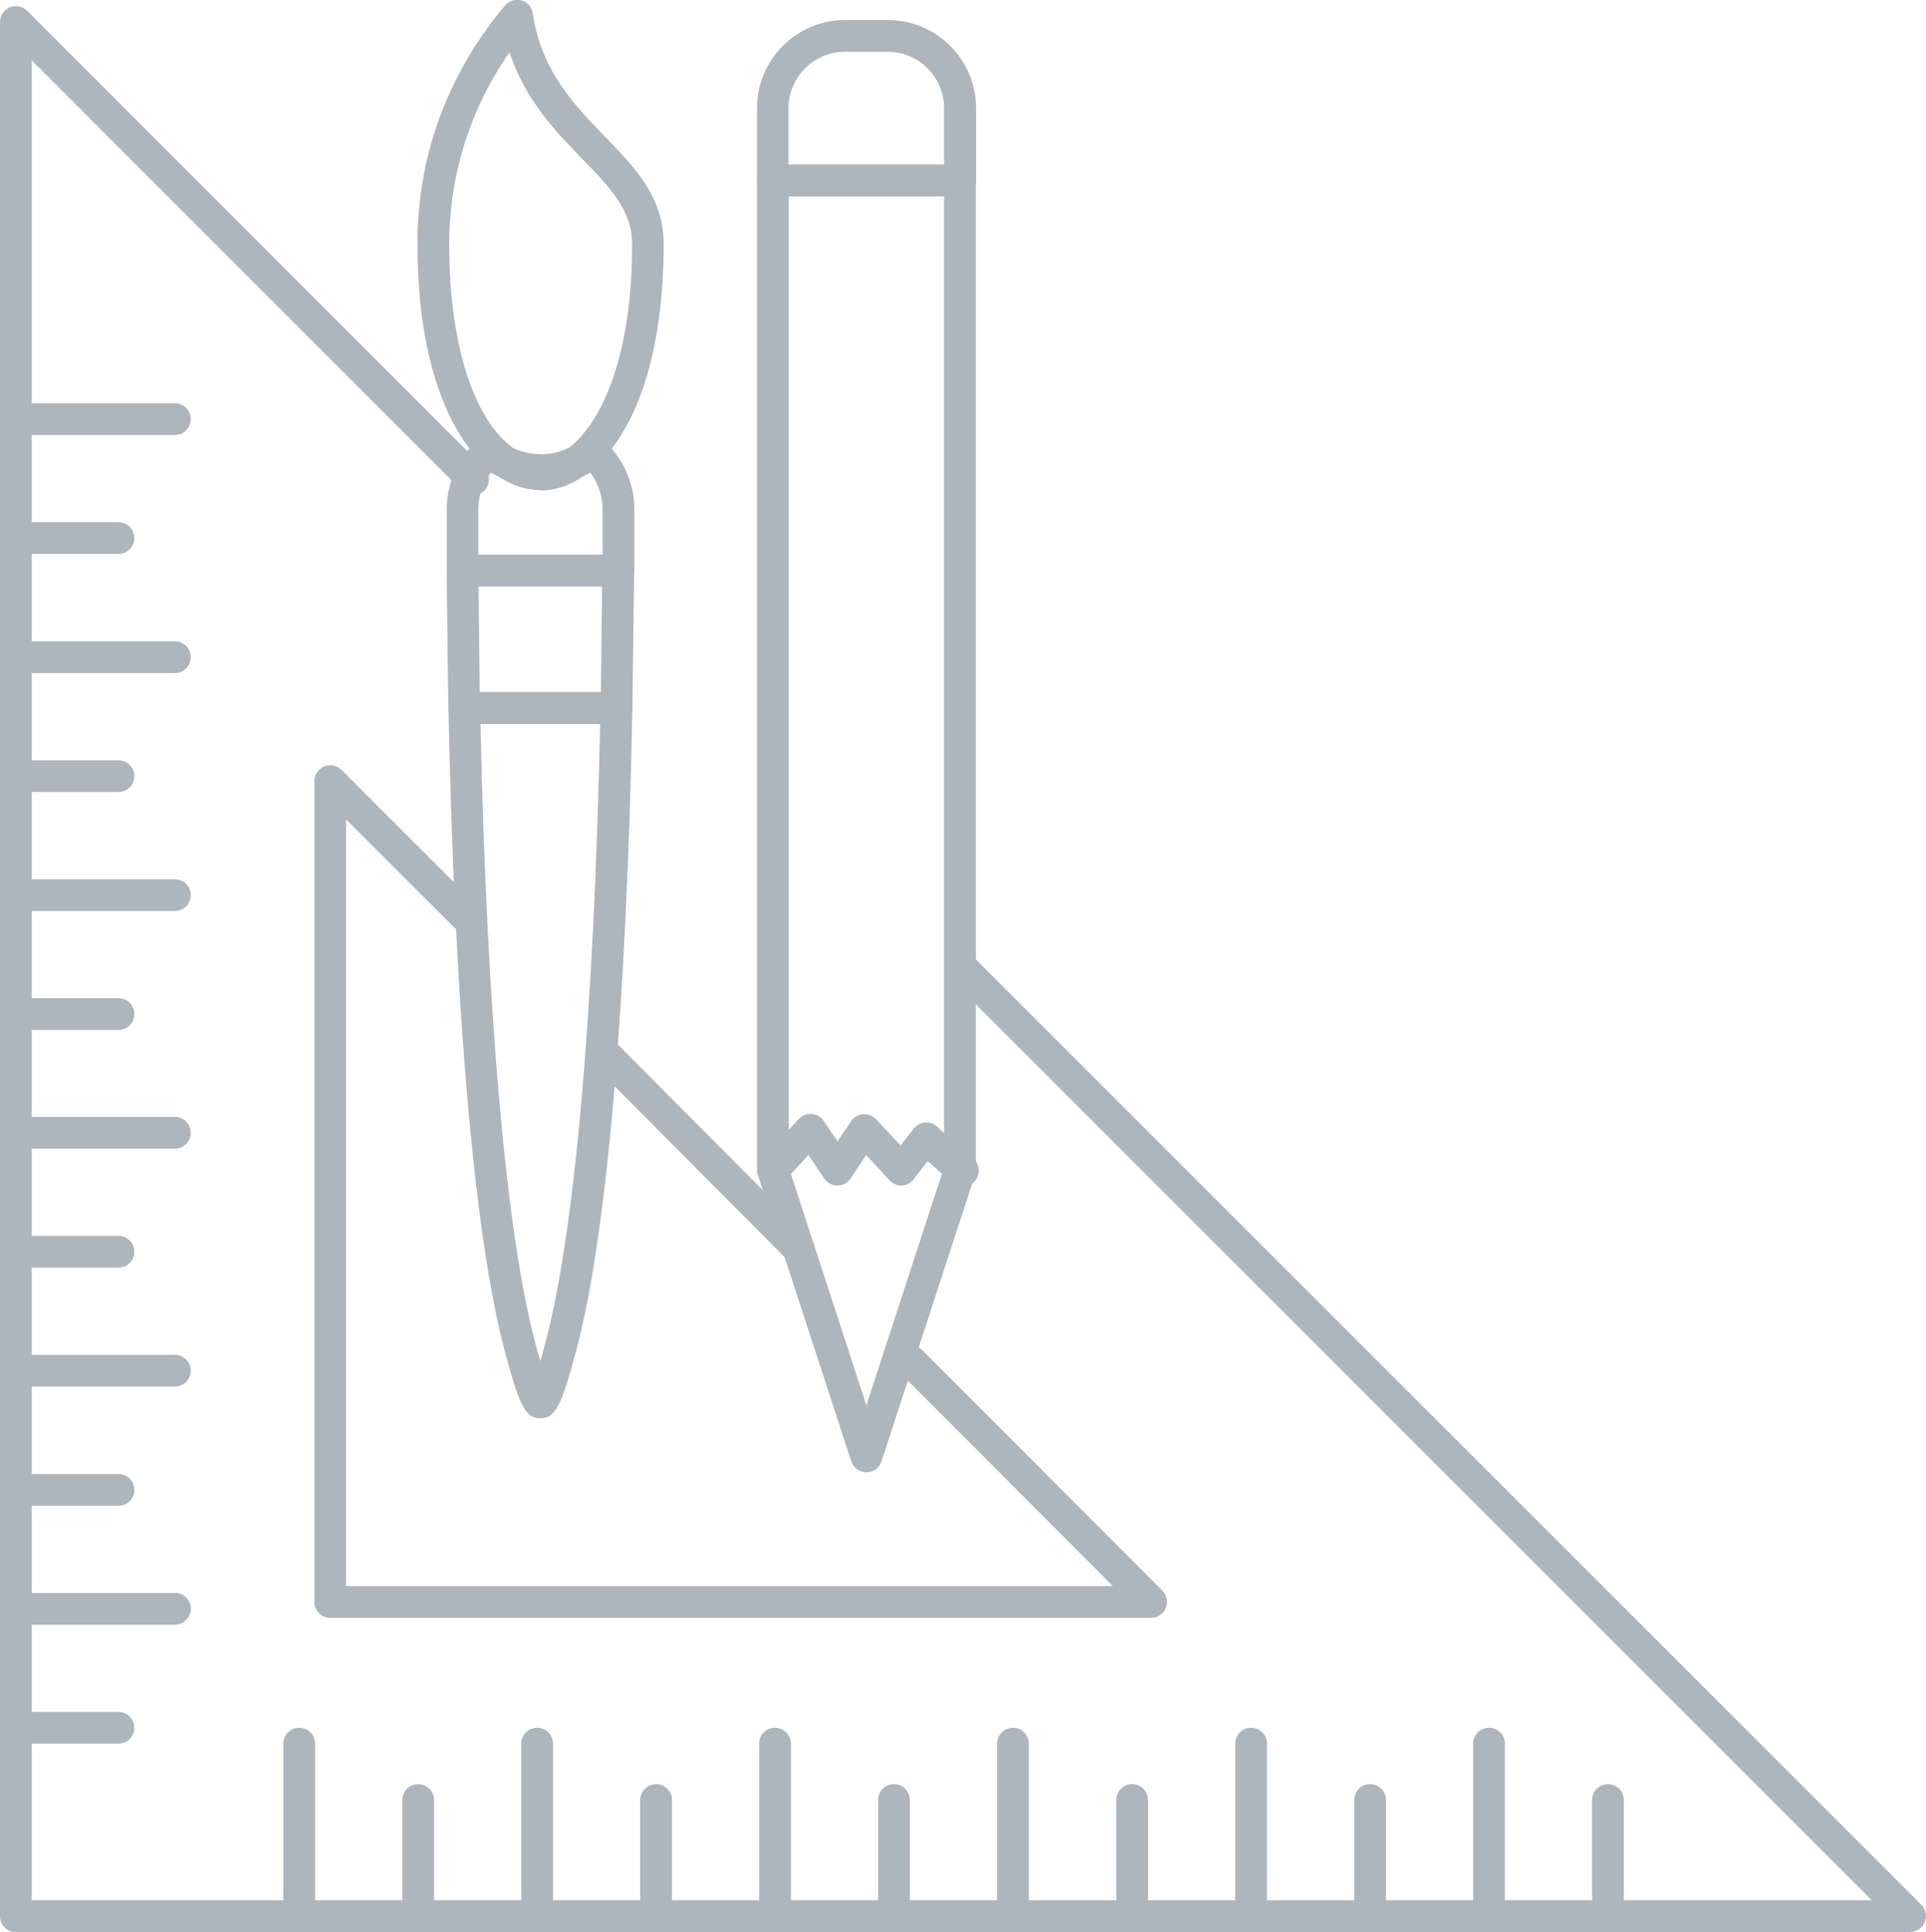 <?xml version="1.0" encoding="UTF-8"?>
<svg id="Layer_2" data-name="Layer 2" xmlns="http://www.w3.org/2000/svg" viewBox="0 0 78.85 79.11">
  <defs>
    <style>
      .cls-1 {
      stroke-width: 0px;
      fill:#adb5bd
      }
    </style>
  </defs>
  <g id="_123" data-name="123">
    <g>
      <path class="cls-1"
        d="M78.2,79.11H.65c-.36,0-.65-.29-.65-.65V.91C0,.64.16.41.4.3c.24-.1.52-.04.71.14l18.72,18.73c.25.25.25.67,0,.92-.25.25-.67.25-.92,0L1.3,2.47v75.33h75.33l-37.67-37.67c-.25-.25-.25-.66,0-.92.25-.25.67-.25.92,0l38.78,38.78c.19.19.24.47.14.71-.1.24-.34.4-.6.4Z" />
      <path class="cls-1"
        d="M47.13,66.24H13.52c-.36,0-.65-.29-.65-.65V31.98c0-.26.16-.5.4-.6.25-.1.52-.04.71.14l5.54,5.54c.25.25.25.67,0,.92-.25.25-.67.25-.92,0l-4.43-4.43v31.39h31.39l-8.75-8.77c-.25-.25-.25-.67,0-.92.25-.25.67-.25.92,0l9.86,9.88c.19.19.24.47.14.71-.1.24-.34.4-.6.4ZM32.7,51.78c-.17,0-.33-.06-.46-.19l-8.08-8.12c-.25-.25-.25-.67,0-.92.25-.25.67-.25.92,0l8.08,8.12c.25.25.25.67,0,.92-.13.13-.29.19-.46.19Z" />
      <path class="cls-1"
        d="M22.14,20.07h-.01c-.85-.01-1.67-.4-2.39-1.11-1.72-1.73-2.65-4.9-2.65-8.98,0-2.21.46-4.33,1.38-6.3.57-1.24,1.32-2.41,2.21-3.46.17-.19.43-.27.67-.2.25.07.43.28.46.53.36,2.38,1.71,3.76,3.01,5.1,1.16,1.2,2.35,2.41,2.35,4.34,0,4.08-.93,7.25-2.62,8.95-.78.77-1.6,1.14-2.42,1.14ZM20.6,17.99s.02.02.03.03c.5.49,1.01.75,1.51.76.48,0,.98-.25,1.45-.7,1.48-1.48,2.29-4.41,2.29-8.08,0-1.39-.91-2.33-1.96-3.41-1.15-1.18-2.41-2.47-3.06-4.45-.46.66-.87,1.37-1.21,2.11-.83,1.8-1.26,3.74-1.26,5.75,0,3.66.8,6.58,2.21,8Z" />
      <path class="cls-1"
        d="M25.31,24.01h-6.37c-.36,0-.65-.29-.65-.65,0-.82,0-1.66,0-2.51,0-.66.17-1.3.49-1.86.2-.36.46-.69.77-.97.23-.21.58-.23.82-.04.54.4,1.15.61,1.77.62.59,0,1.2-.21,1.76-.62.25-.18.59-.16.82.05.31.29.57.62.77.98.31.55.48,1.19.48,1.85,0,.85,0,1.69,0,2.51,0,.36-.29.65-.65.65ZM19.59,22.71h5.08c0-.61,0-1.23,0-1.85,0-.43-.11-.85-.31-1.21-.06-.1-.12-.2-.19-.3-.65.36-1.34.55-2.04.55-.71,0-1.4-.2-2.04-.55-.07.09-.13.19-.19.29-.21.37-.32.79-.32,1.22,0,.62,0,1.24,0,1.85Z" />
      <path class="cls-1"
        d="M25.24,29.64h-6.23c-.35,0-.64-.28-.65-.64-.02-.78-.07-4.83-.07-5.63,0-.17.07-.34.19-.46.12-.12.29-.19.46-.19h6.37c.17,0,.34.07.46.19.12.12.19.29.19.47l-.07,5.62c0,.36-.29.64-.65.64ZM19.65,28.34h4.95l.05-4.33h-5.06c.01,1.13.04,3.21.05,4.33Z" />
      <path class="cls-1"
        d="M22.12,58.07s-.03,0-.04,0c-.54-.03-.8-.41-1.43-2.81-1.23-4.65-2.04-13.97-2.29-26.26,0-.17.06-.34.19-.47.12-.12.29-.19.46-.19h6.23c.17,0,.34.07.46.19s.19.29.19.47c-.24,12.27-1.05,21.59-2.29,26.26-.61,2.31-.87,2.81-1.48,2.81ZM19.67,29.64c.26,11.86,1.05,20.82,2.23,25.29.08.31.16.58.22.8.07-.22.14-.49.22-.8,1.19-4.49,1.98-13.45,2.23-25.29h-4.9Z" />
      <path class="cls-1"
        d="M35.47,60.28c-.28,0-.53-.18-.62-.45l-3.83-11.74c-.02-.06-.03-.13-.03-.2V7.39c0-.36.29-.65.65-.65h7.66c.36,0,.65.29.65.65v40.5c0,.07-.01.14-.03.2l-3.83,11.74c-.09.27-.34.45-.62.45ZM32.29,47.79l3.18,9.75,3.18-9.75V8.04h-6.36v39.75Z" />
      <path class="cls-1"
        d="M39.39,48.56c-.15,0-.31-.05-.43-.16l-.98-.86-.58.75c-.12.15-.29.24-.48.25-.19.01-.37-.07-.5-.21l-.96-1.04-.64.96c-.12.18-.32.29-.54.29h0c-.22,0-.42-.11-.54-.29l-.64-.96-.97,1.04c-.25.26-.66.28-.92.03-.26-.25-.28-.66-.03-.92l1.53-1.63c.14-.14.32-.22.53-.2.2.02.38.12.49.29l.56.83.56-.83c.11-.16.29-.27.49-.28.2-.01.39.06.53.21l1,1.07.54-.69c.11-.14.27-.23.45-.25.18-.02.36.04.49.16l1.5,1.32c.27.24.3.65.06.92-.13.15-.31.22-.49.22Z" />
      <path class="cls-1"
        d="M39.3,8.04h-7.66c-.36,0-.65-.29-.65-.65v-2.96c0-1.99,1.62-3.61,3.61-3.61h1.75c1.99,0,3.61,1.62,3.61,3.61v2.96c0,.36-.29.65-.65.65ZM32.29,6.74h6.36v-2.31c0-1.27-1.03-2.31-2.31-2.31h-1.75c-1.27,0-2.31,1.04-2.31,2.31v2.31Z" />
      <path class="cls-1"
        d="M7.16,17.81H.65c-.36,0-.65-.29-.65-.65s.29-.65.65-.65h6.51c.36,0,.65.29.65.65s-.29.65-.65.65Z" />
      <path class="cls-1"
        d="M4.85,22.68H.65c-.36,0-.65-.29-.65-.65s.29-.65.65-.65h4.2c.36,0,.65.29.65.65s-.29.65-.65.65Z" />
      <path class="cls-1"
        d="M7.16,27.56H.65c-.36,0-.65-.29-.65-.65s.29-.65.65-.65h6.51c.36,0,.65.29.65.65s-.29.65-.65.65Z" />
      <path class="cls-1"
        d="M4.85,32.43H.65c-.36,0-.65-.29-.65-.65s.29-.65.65-.65h4.2c.36,0,.65.29.65.65s-.29.65-.65.65Z" />
      <path class="cls-1"
        d="M7.16,37.3H.65c-.36,0-.65-.29-.65-.65s.29-.65.65-.65h6.51c.36,0,.65.29.65.65s-.29.65-.65.65Z" />
      <path class="cls-1"
        d="M4.85,42.17H.65c-.36,0-.65-.29-.65-.65s.29-.65.65-.65h4.2c.36,0,.65.29.65.65s-.29.65-.65.65Z" />
      <path class="cls-1"
        d="M7.16,47.03H.65c-.36,0-.65-.29-.65-.65s.29-.65.65-.65h6.51c.36,0,.65.29.65.65s-.29.65-.65.65Z" />
      <path class="cls-1"
        d="M4.85,51.9H.65c-.36,0-.65-.29-.65-.65s.29-.65.65-.65h4.2c.36,0,.65.29.65.65s-.29.65-.65.65Z" />
      <path class="cls-1"
        d="M7.16,56.77H.65c-.36,0-.65-.29-.65-.65s.29-.65.65-.65h6.51c.36,0,.65.29.65.65s-.29.65-.65.65Z" />
      <path class="cls-1"
        d="M4.85,61.65H.65c-.36,0-.65-.29-.65-.65s.29-.65.65-.65h4.2c.36,0,.65.29.65.65s-.29.65-.65.65Z" />
      <path class="cls-1"
        d="M7.16,66.52H.65c-.36,0-.65-.29-.65-.65s.29-.65.65-.65h6.51c.36,0,.65.29.65.65s-.29.65-.65.65Z" />
      <path class="cls-1"
        d="M4.85,71.39H.65c-.36,0-.65-.29-.65-.65s.29-.65.65-.65h4.2c.36,0,.65.29.65.65s-.29.65-.65.65Z" />
      <path class="cls-1"
        d="M12.25,78.56c-.36,0-.65-.29-.65-.65v-6.52c0-.36.29-.65.65-.65s.65.29.65.65v6.52c0,.36-.29.65-.65.65Z" />
      <path class="cls-1"
        d="M17.12,78.56c-.36,0-.65-.29-.65-.65v-4.21c0-.36.29-.65.65-.65s.65.29.65.65v4.21c0,.36-.29.65-.65.65Z" />
      <path class="cls-1"
        d="M21.99,78.56c-.36,0-.65-.29-.65-.65v-6.52c0-.36.29-.65.65-.65s.65.29.65.65v6.52c0,.36-.29.65-.65.65Z" />
      <path class="cls-1"
        d="M26.86,78.56c-.36,0-.65-.29-.65-.65v-4.21c0-.36.29-.65.65-.65s.65.29.65.65v4.21c0,.36-.29.65-.65.65Z" />
      <path class="cls-1"
        d="M31.73,78.56c-.36,0-.65-.29-.65-.65v-6.52c0-.36.29-.65.65-.65s.65.29.65.65v6.52c0,.36-.29.65-.65.65Z" />
      <path class="cls-1"
        d="M36.6,78.56c-.36,0-.65-.29-.65-.65v-4.21c0-.36.29-.65.65-.65s.65.29.65.65v4.21c0,.36-.29.65-.65.65Z" />
      <path class="cls-1"
        d="M41.47,78.56c-.36,0-.65-.29-.65-.65v-6.52c0-.36.29-.65.65-.65s.65.29.65.65v6.52c0,.36-.29.65-.65.65Z" />
      <path class="cls-1"
        d="M46.35,78.56c-.36,0-.65-.29-.65-.65v-4.21c0-.36.29-.65.65-.65s.65.29.65.65v4.21c0,.36-.29.65-.65.65Z" />
      <path class="cls-1"
        d="M51.22,78.56c-.36,0-.65-.29-.65-.65v-6.52c0-.36.29-.65.65-.65s.65.29.65.65v6.52c0,.36-.29.65-.65.65Z" />
      <path class="cls-1"
        d="M56.09,78.56c-.36,0-.65-.29-.65-.65v-4.21c0-.36.29-.65.65-.65s.65.29.65.65v4.21c0,.36-.29.65-.65.65Z" />
      <path class="cls-1"
        d="M60.96,78.56c-.36,0-.65-.29-.65-.65v-6.52c0-.36.29-.65.65-.65s.65.29.65.65v6.52c0,.36-.29.65-.65.65Z" />
      <path class="cls-1"
        d="M65.83,78.56c-.36,0-.65-.29-.65-.65v-4.21c0-.36.29-.65.65-.65s.65.29.65.65v4.21c0,.36-.29.65-.65.65Z" />
    </g>
  </g>
</svg>